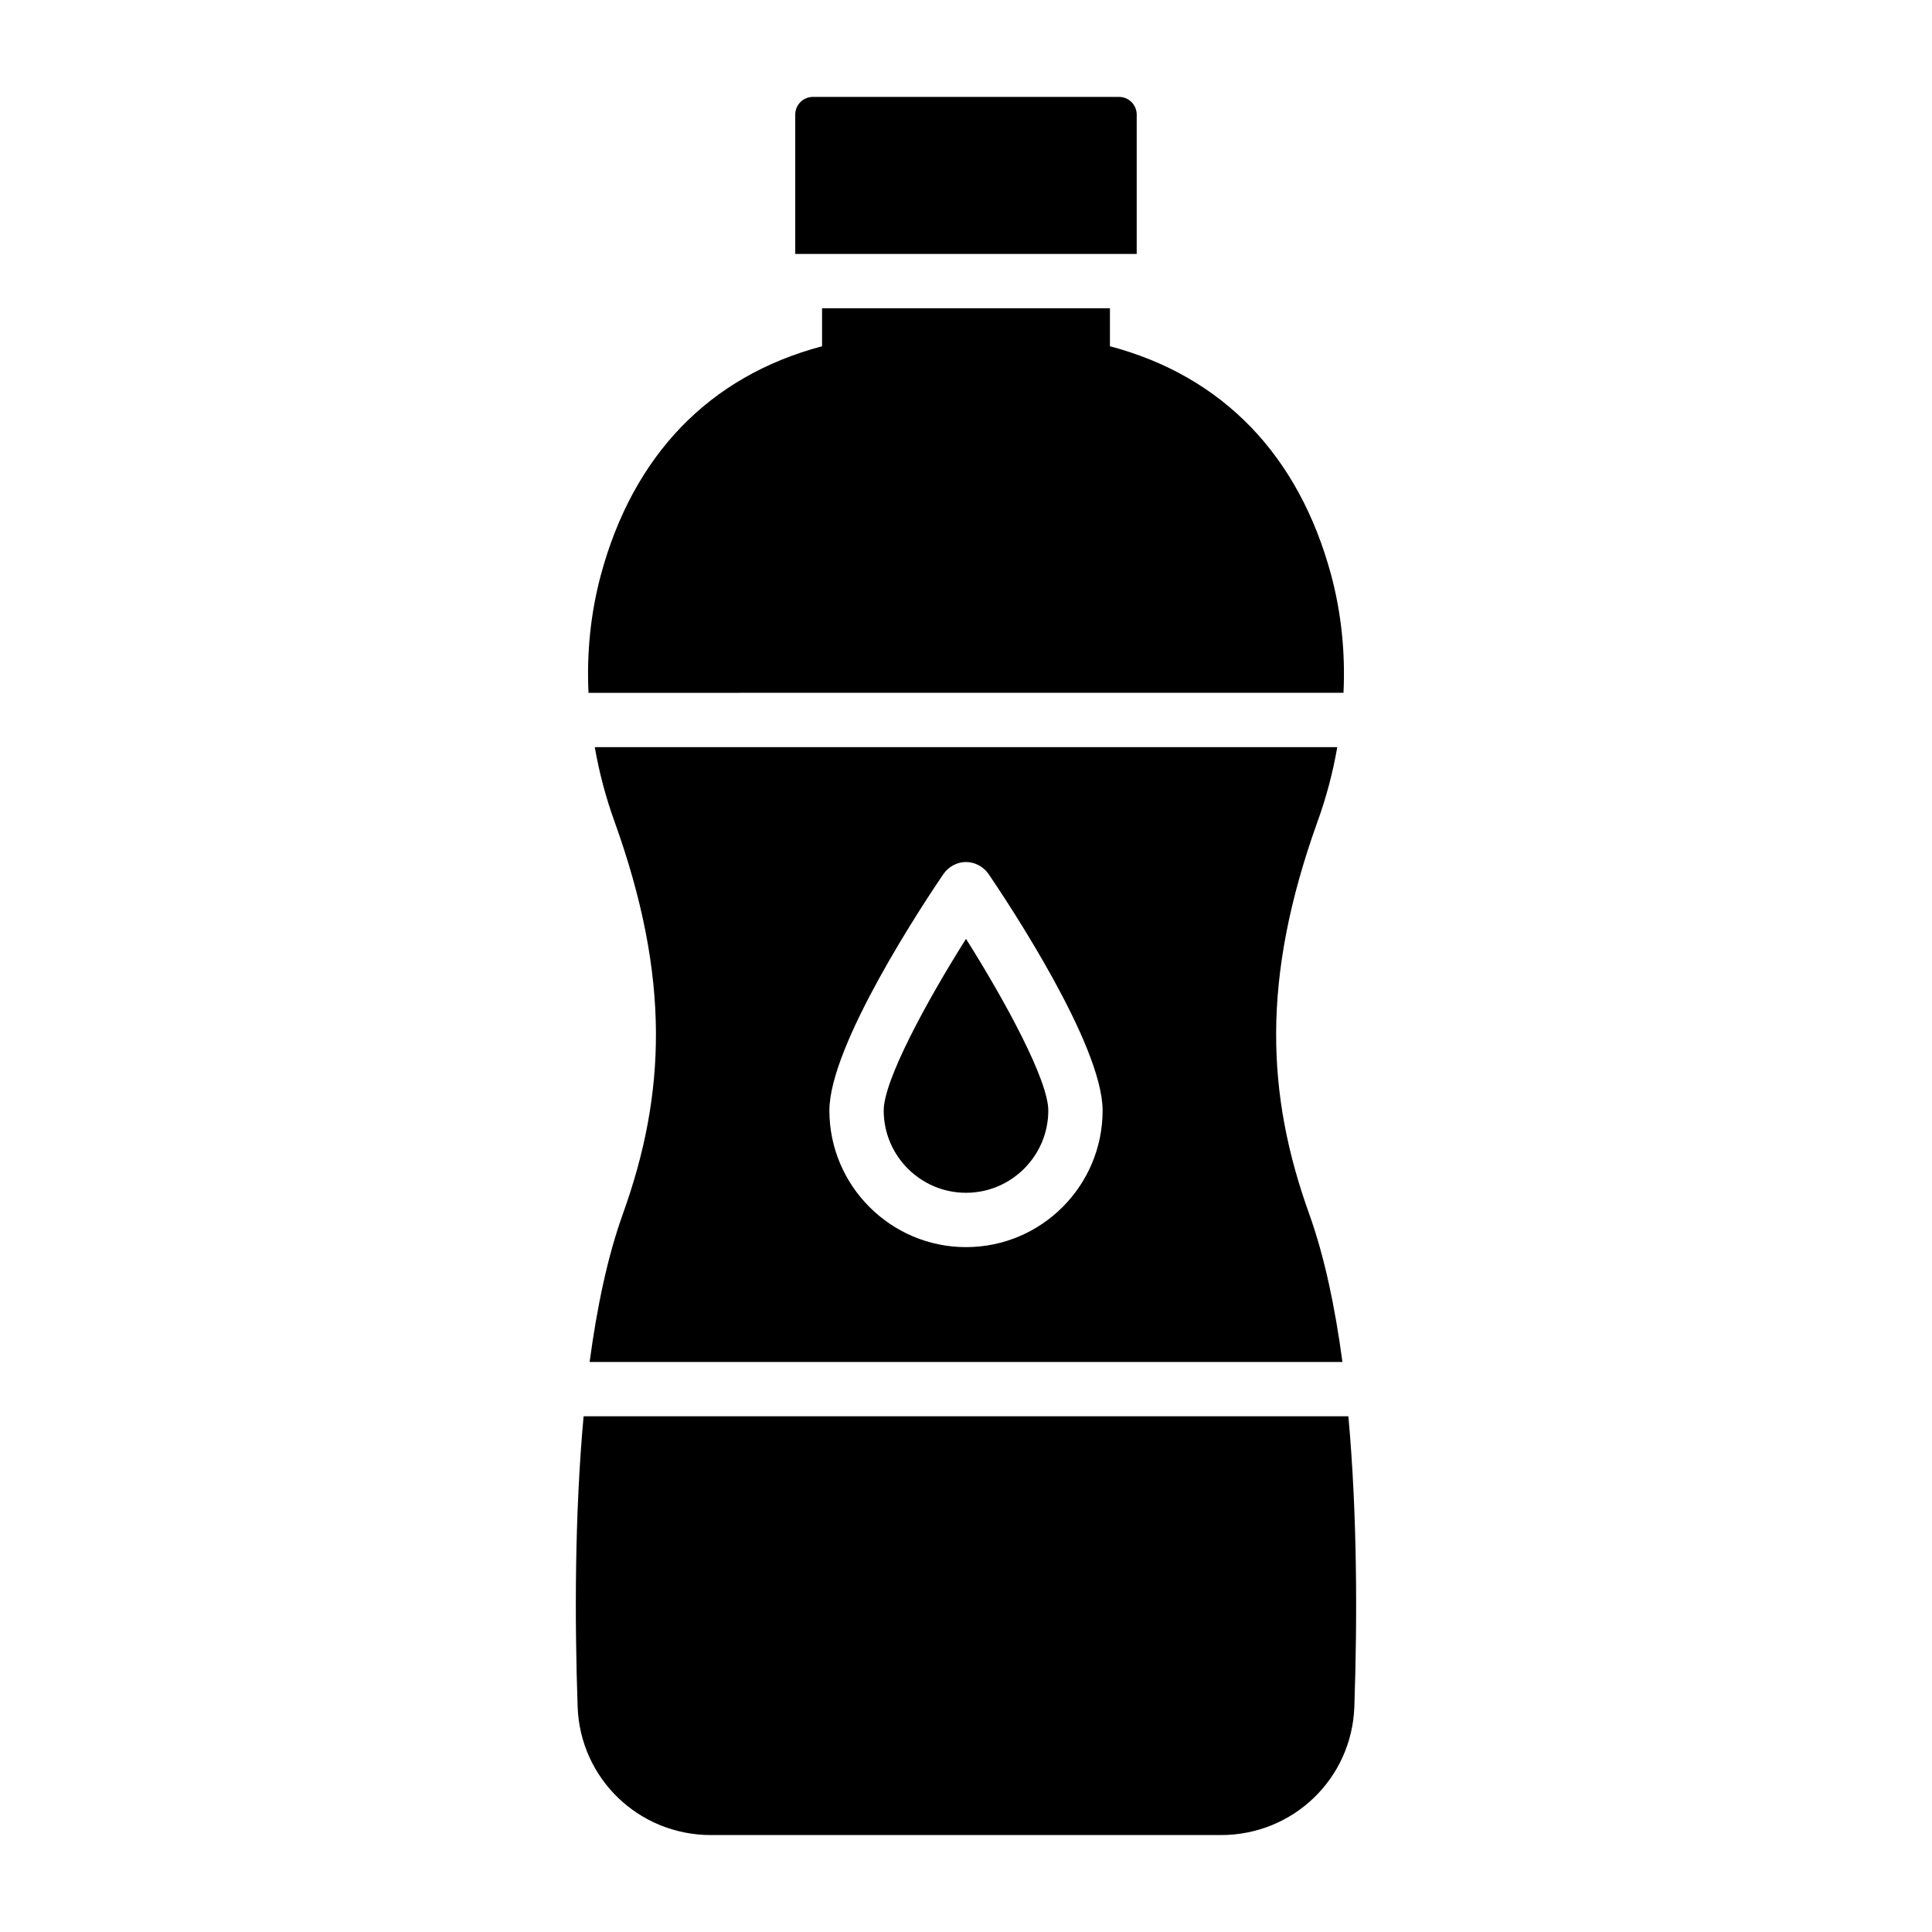 <?xml version="1.0" encoding="UTF-8"?>
<!-- Uploaded to: ICON Repo, www.svgrepo.com, Generator: ICON Repo Mixer Tools -->
<svg fill="#000000" width="800px" height="800px" version="1.1" viewBox="144 144 512 512" xmlns="http://www.w3.org/2000/svg">
 <g>
  <path d="m400 460.1c12.02 0 21.809-9.789 21.809-21.809 0-7.988-11.371-28.934-21.809-45.488-10.438 16.555-21.809 37.496-21.809 45.488 0 12.02 9.789 21.809 21.809 21.809z"/>
  <path d="m300.25 504.94h199.51c-1.941-14.465-4.75-27.926-8.781-39.152-11.34-31.543-12.816-62.316 2.16-104 2.375-6.551 4.102-13.172 5.254-19.793h-196.77c1.152 6.621 2.879 13.242 5.254 19.793 14.84 41.309 13.645 72.062 2.16 104-4.031 11.227-6.84 24.688-8.781 39.152zm93.777-129.33c1.367-1.941 3.598-3.168 5.973-3.168s4.606 1.223 5.973 3.168c5.039 7.414 30.23 45.27 30.23 62.688 0 19.938-16.195 36.203-36.203 36.203-19.938 0-36.203-16.266-36.203-36.203 0.004-17.418 25.195-55.277 30.23-62.688z"/>
  <path d="m500.04 327.6c0.504-10.652-0.574-21.09-3.238-31.094-8.566-31.883-28.789-52.828-58.656-60.746v-10.078l-76.293 0.004v10.078c-29.867 7.918-50.094 28.859-58.656 60.746-2.664 10.004-3.742 20.441-3.238 31.094z"/>
  <path d="m501.34 519.33h-202.68c-2.375 26.055-2.375 53.91-1.582 76.938 0.648 19.074 16.195 34.043 35.34 34.043h135.16c19.145 0 34.691-14.969 35.34-34.043 0.789-23.027 0.789-50.883-1.586-76.938z"/>
  <path d="m445.24 174.37c0-2.59-2.098-4.688-4.688-4.688h-81.117c-2.59 0-4.688 2.098-4.688 4.688v36.93h90.492z"/>
 </g>
</svg>